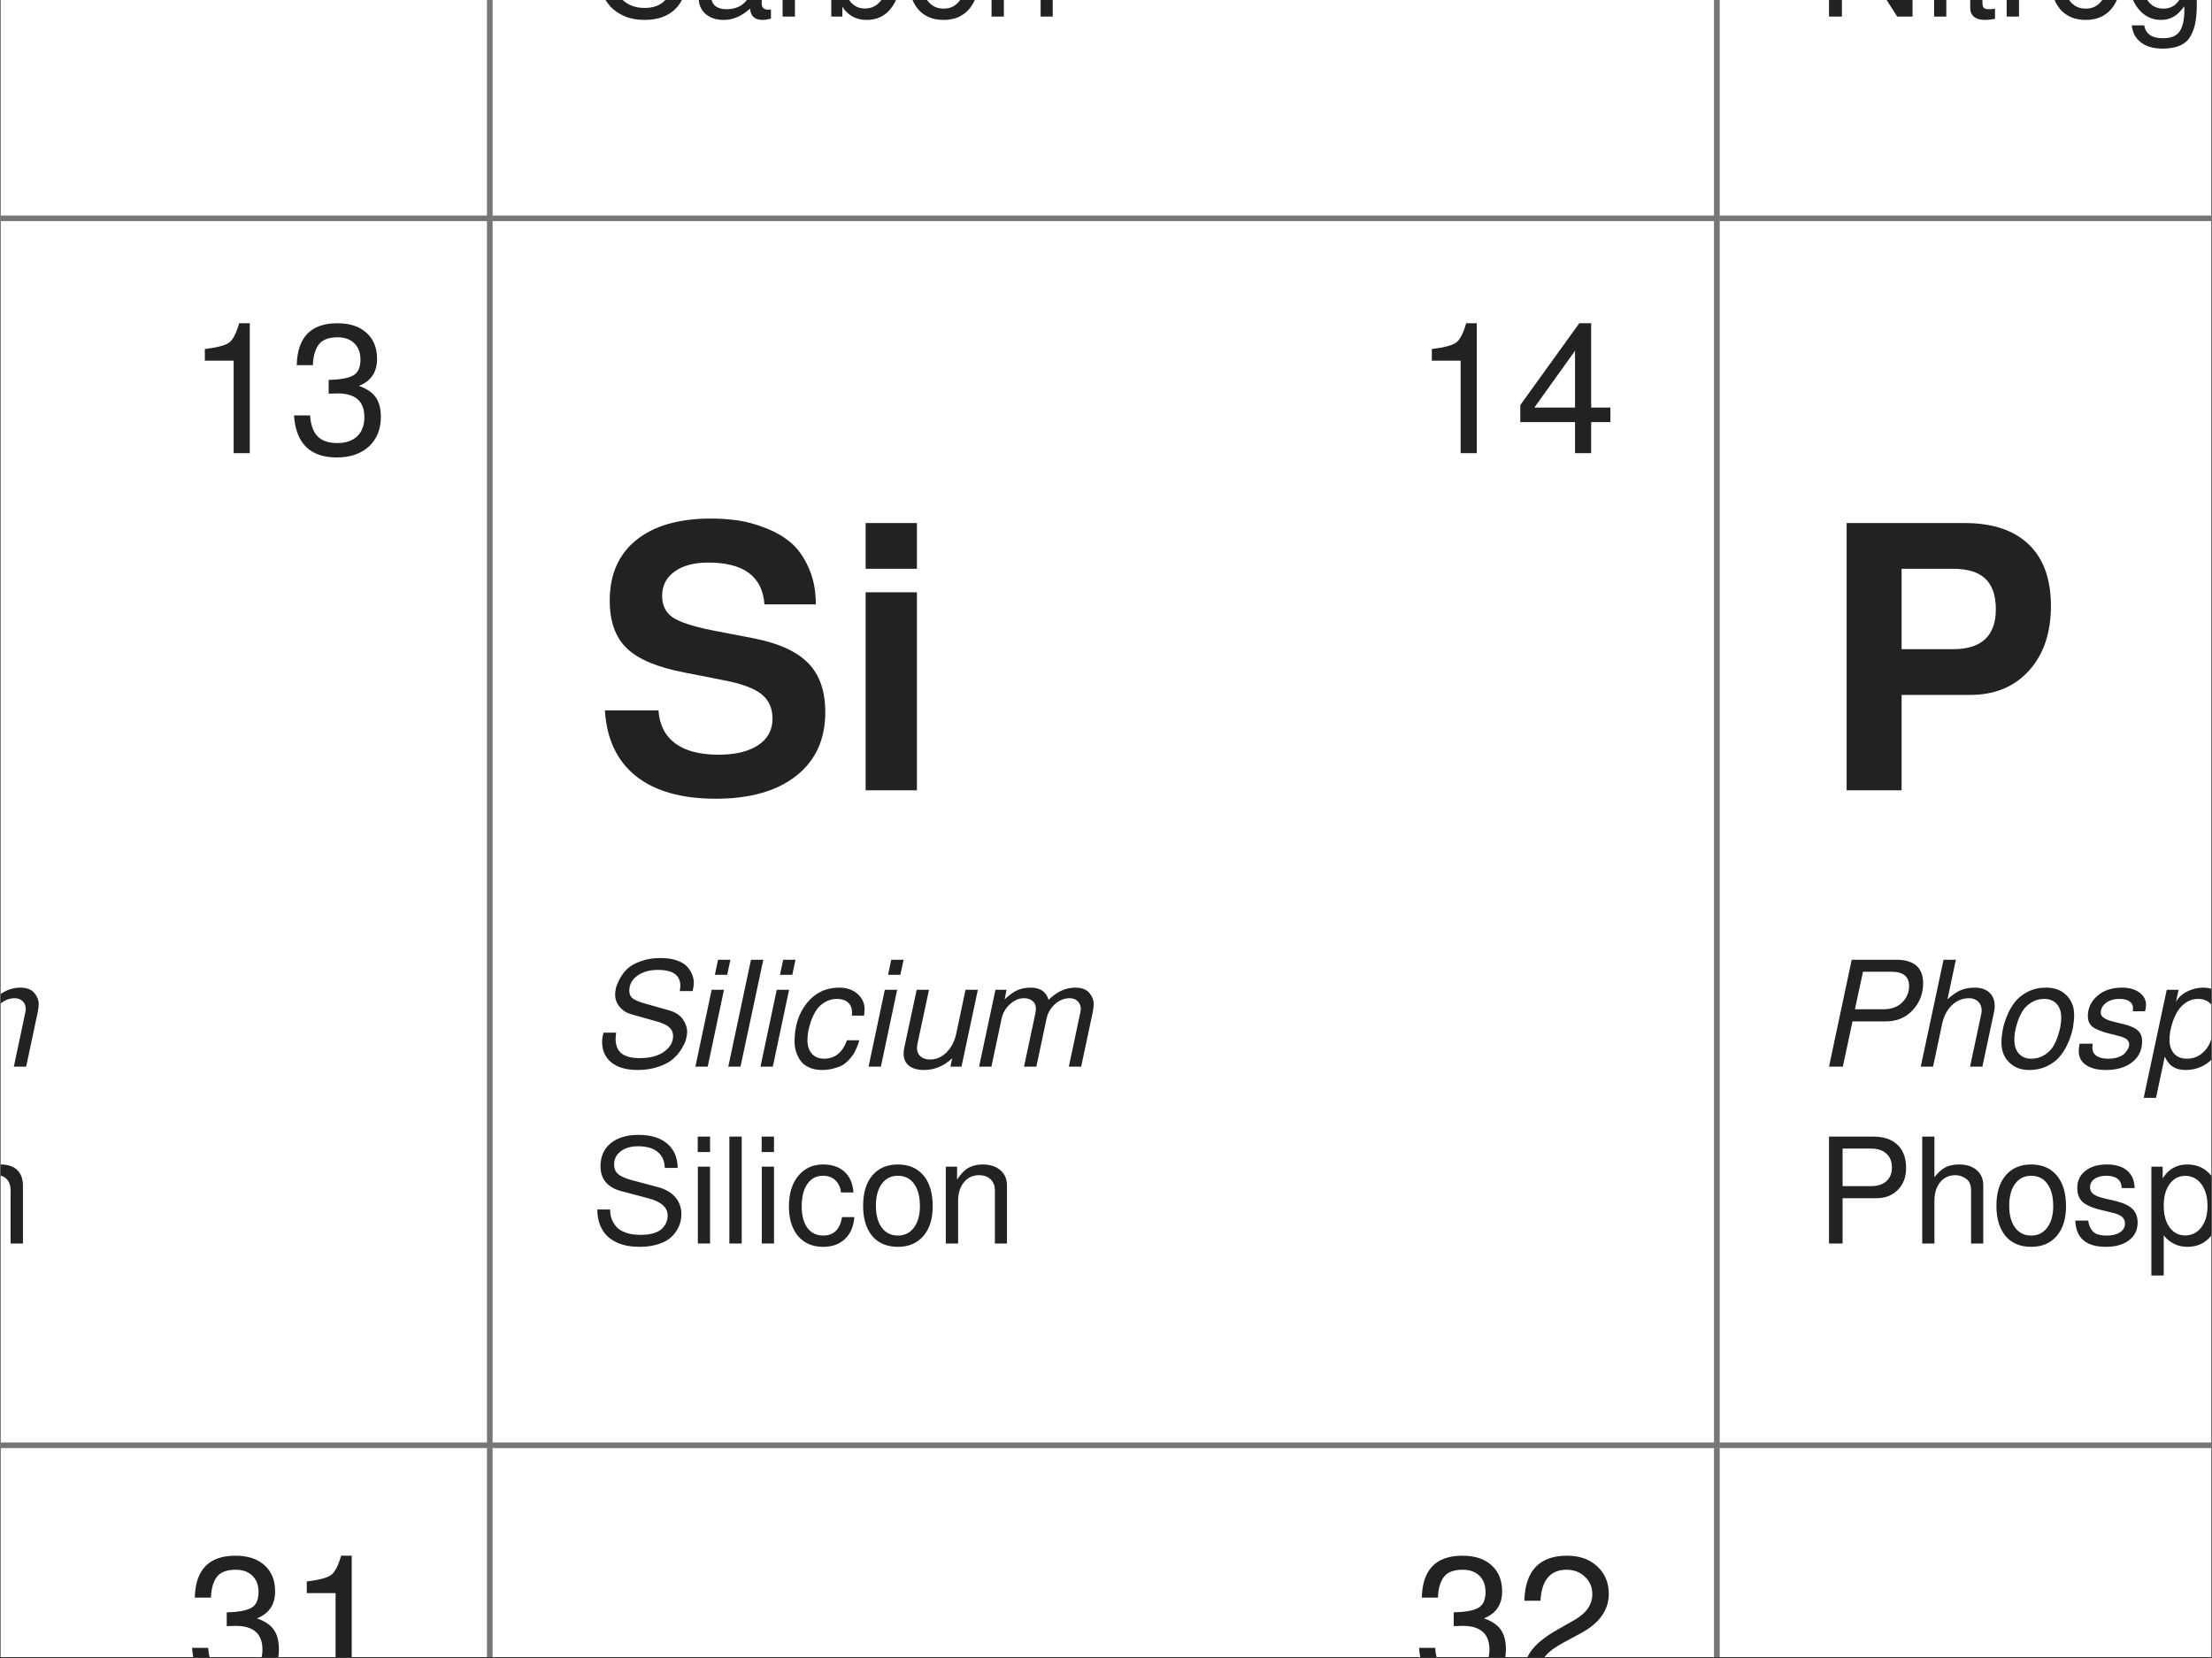 <?xml version="1.0" encoding="UTF-8"?>
<svg xmlns="http://www.w3.org/2000/svg" xmlns:xlink="http://www.w3.org/1999/xlink" width="300" height="224.88" viewBox="0 0 300 224.88">
<rect x="0" y="0" width="300" height="224.88" fill="#333333" stroke="none"/>
<defs>
<g>
<g id="glyph-0-0">
<path d="M 0.797 -7.078 C 0.797 -7.742 0.852 -8.398 0.969 -9.047 C 1.082 -9.703 1.297 -10.379 1.609 -11.078 C 1.93 -11.785 2.328 -12.398 2.797 -12.922 C 3.266 -13.441 3.898 -13.875 4.703 -14.219 C 5.504 -14.562 6.41 -14.734 7.422 -14.734 C 10.578 -14.734 12.441 -13.156 13.016 -10 L 11.125 -10 C 10.906 -11.039 10.484 -11.816 9.859 -12.328 C 9.242 -12.848 8.359 -13.109 7.203 -13.109 C 5.797 -13.109 4.68 -12.57 3.859 -11.5 C 3.047 -10.426 2.641 -8.957 2.641 -7.094 C 2.641 -5.281 3.062 -3.836 3.906 -2.766 C 4.758 -1.703 5.91 -1.172 7.359 -1.172 C 8.555 -1.172 9.473 -1.504 10.109 -2.172 C 10.742 -2.848 11.172 -3.891 11.391 -5.297 L 13.312 -5.297 C 12.875 -1.461 10.883 0.453 7.344 0.453 C 6.344 0.453 5.445 0.285 4.656 -0.047 C 3.875 -0.391 3.242 -0.816 2.766 -1.328 C 2.297 -1.848 1.906 -2.457 1.594 -3.156 C 1.289 -3.852 1.082 -4.52 0.969 -5.156 C 0.852 -5.789 0.797 -6.43 0.797 -7.078 Z M 0.797 -7.078 "/>
</g>
<g id="glyph-0-1">
<path d="M 1.047 -7.344 C 1.129 -9.594 2.523 -10.719 5.234 -10.719 C 6.516 -10.719 7.488 -10.473 8.156 -9.984 C 8.82 -9.504 9.156 -8.801 9.156 -7.875 L 9.156 -1.75 C 9.156 -1.207 9.453 -0.938 10.047 -0.938 C 10.16 -0.938 10.281 -0.945 10.406 -0.969 L 10.406 0.281 C 9.938 0.395 9.555 0.453 9.266 0.453 C 8.734 0.453 8.332 0.328 8.062 0.078 C 7.789 -0.16 7.625 -0.547 7.562 -1.078 C 6.445 -0.055 5.266 0.453 4.016 0.453 C 2.973 0.453 2.141 0.176 1.516 -0.375 C 0.898 -0.938 0.594 -1.688 0.594 -2.625 C 0.594 -2.926 0.625 -3.203 0.688 -3.453 C 0.75 -3.711 0.816 -3.938 0.891 -4.125 C 0.961 -4.32 1.086 -4.5 1.266 -4.656 C 1.453 -4.82 1.609 -4.957 1.734 -5.062 C 1.859 -5.176 2.07 -5.281 2.375 -5.375 C 2.676 -5.477 2.906 -5.551 3.062 -5.594 C 3.219 -5.645 3.492 -5.703 3.891 -5.766 C 4.297 -5.836 4.586 -5.883 4.766 -5.906 C 4.953 -5.938 5.285 -5.984 5.766 -6.047 C 6.422 -6.129 6.875 -6.254 7.125 -6.422 C 7.375 -6.598 7.5 -6.859 7.5 -7.203 L 7.5 -7.641 C 7.5 -8.141 7.297 -8.52 6.891 -8.781 C 6.484 -9.051 5.91 -9.188 5.172 -9.188 C 4.398 -9.188 3.816 -9.035 3.422 -8.734 C 3.023 -8.441 2.789 -7.977 2.719 -7.344 Z M 4.375 -1 C 5.289 -1 6.039 -1.238 6.625 -1.719 C 7.207 -2.207 7.5 -2.727 7.5 -3.281 L 7.5 -5.156 C 7.164 -4.988 6.664 -4.852 6 -4.75 C 5.332 -4.645 4.75 -4.551 4.25 -4.469 C 3.758 -4.395 3.316 -4.207 2.922 -3.906 C 2.523 -3.613 2.328 -3.203 2.328 -2.672 C 2.328 -2.141 2.504 -1.727 2.859 -1.438 C 3.223 -1.145 3.727 -1 4.375 -1 Z M 4.375 -1 "/>
</g>
<g id="glyph-0-2">
<path d="M 6.203 -8.969 C 5.086 -8.945 4.25 -8.688 3.688 -8.188 C 3.133 -7.695 2.859 -6.77 2.859 -5.406 L 2.859 0 L 1.188 0 L 1.188 -10.422 L 2.719 -10.422 L 2.719 -8.531 C 3.195 -9.312 3.66 -9.867 4.109 -10.203 C 4.555 -10.547 5.039 -10.719 5.562 -10.719 C 5.707 -10.719 5.922 -10.695 6.203 -10.656 Z M 6.203 -8.969 "/>
</g>
<g id="glyph-0-3">
<path d="M 1.188 -14.5 L 2.844 -14.5 L 2.844 -9.016 C 3.602 -10.148 4.676 -10.719 6.062 -10.719 C 7.445 -10.719 8.535 -10.227 9.328 -9.25 C 10.117 -8.27 10.516 -6.938 10.516 -5.25 C 10.516 -3.531 10.102 -2.148 9.281 -1.109 C 8.469 -0.066 7.367 0.453 5.984 0.453 C 4.566 0.453 3.469 -0.141 2.688 -1.328 L 2.688 0 L 1.188 0 Z M 5.75 -9.172 C 4.875 -9.172 4.172 -8.801 3.641 -8.062 C 3.109 -7.332 2.844 -6.352 2.844 -5.125 C 2.844 -3.906 3.109 -2.926 3.641 -2.188 C 4.172 -1.457 4.875 -1.094 5.75 -1.094 C 6.645 -1.094 7.375 -1.457 7.938 -2.188 C 8.508 -2.926 8.797 -3.891 8.797 -5.078 C 8.797 -6.316 8.52 -7.305 7.969 -8.047 C 7.414 -8.797 6.676 -9.172 5.75 -9.172 Z M 5.75 -9.172 "/>
</g>
<g id="glyph-0-4">
<path d="M 5.297 -10.719 C 6.785 -10.719 7.945 -10.223 8.781 -9.234 C 9.613 -8.242 10.031 -6.848 10.031 -5.047 C 10.031 -3.336 9.609 -1.992 8.766 -1.016 C 7.922 -0.035 6.77 0.453 5.312 0.453 C 3.82 0.453 2.66 -0.035 1.828 -1.016 C 1.004 -2.004 0.594 -3.375 0.594 -5.125 C 0.594 -6.875 1.008 -8.242 1.844 -9.234 C 2.688 -10.223 3.836 -10.719 5.297 -10.719 Z M 5.312 -9.188 C 4.383 -9.188 3.656 -8.82 3.125 -8.094 C 2.594 -7.375 2.328 -6.383 2.328 -5.125 C 2.328 -3.863 2.594 -2.875 3.125 -2.156 C 3.656 -1.438 4.383 -1.078 5.312 -1.078 C 6.227 -1.078 6.953 -1.438 7.484 -2.156 C 8.023 -2.875 8.297 -3.848 8.297 -5.078 C 8.297 -6.359 8.031 -7.363 7.5 -8.094 C 6.977 -8.82 6.25 -9.188 5.312 -9.188 Z M 5.312 -9.188 "/>
</g>
<g id="glyph-0-5">
<path d="M 1.188 -10.422 L 2.719 -10.422 L 2.719 -8.672 C 3.188 -9.398 3.688 -9.922 4.219 -10.234 C 4.758 -10.555 5.414 -10.719 6.188 -10.719 C 7.195 -10.719 8 -10.457 8.594 -9.938 C 9.188 -9.426 9.484 -8.738 9.484 -7.875 L 9.484 0 L 7.844 0 L 7.844 -7.219 C 7.844 -7.844 7.648 -8.336 7.266 -8.703 C 6.879 -9.078 6.352 -9.266 5.688 -9.266 C 4.844 -9.266 4.16 -8.941 3.641 -8.297 C 3.117 -7.66 2.859 -6.812 2.859 -5.75 L 2.859 0 L 1.188 0 Z M 1.188 -10.422 "/>
</g>
<g id="glyph-0-6">
<path d="M 12.922 -14.5 L 12.922 0 L 10.844 0 L 3.344 -11.75 L 3.344 0 L 1.594 0 L 1.594 -14.5 L 3.594 -14.5 L 11.172 -2.641 L 11.172 -14.5 Z M 12.922 -14.5 "/>
</g>
<g id="glyph-0-7">
<path d="M 2.984 -10.422 L 2.984 0 L 1.328 0 L 1.328 -10.422 Z M 2.984 -14.5 L 2.984 -12.406 L 1.312 -12.406 L 1.312 -14.5 Z M 2.984 -14.5 "/>
</g>
<g id="glyph-0-8">
<path d="M 5.172 -10.422 L 5.172 -9.062 L 3.469 -9.062 L 3.469 -1.922 C 3.469 -1.555 3.531 -1.312 3.656 -1.188 C 3.781 -1.062 4.02 -1 4.375 -1 C 4.707 -1 4.973 -1.023 5.172 -1.078 L 5.172 0.312 C 4.648 0.406 4.195 0.453 3.812 0.453 C 3.164 0.453 2.672 0.312 2.328 0.031 C 1.984 -0.25 1.812 -0.656 1.812 -1.188 L 1.812 -9.062 L 0.391 -9.062 L 0.391 -10.422 L 1.812 -10.422 L 1.812 -13.281 L 3.469 -13.281 L 3.469 -10.422 Z M 5.172 -10.422 "/>
</g>
<g id="glyph-0-9">
<path d="M 4.891 0.453 C 3.672 0.453 2.648 -0.047 1.828 -1.047 C 1.004 -2.047 0.594 -3.375 0.594 -5.031 C 0.594 -6.727 1 -8.098 1.812 -9.141 C 2.633 -10.191 3.707 -10.719 5.031 -10.719 C 6.332 -10.719 7.395 -10.113 8.219 -8.906 L 8.016 -10.422 L 9.75 -10.422 L 9.75 -1.703 C 9.75 -0.711 9.688 0.113 9.562 0.781 C 9.445 1.457 9.227 2.078 8.906 2.641 C 8.594 3.211 8.117 3.641 7.484 3.922 C 6.859 4.203 6.062 4.344 5.094 4.344 C 3.875 4.344 2.898 4.062 2.172 3.5 C 1.441 2.945 1.031 2.176 0.938 1.188 L 2.625 1.188 C 2.812 2.352 3.656 2.938 5.156 2.938 C 6.27 2.938 7.031 2.617 7.438 1.984 C 7.852 1.359 8.062 0.406 8.062 -0.875 L 8.062 -1.406 C 7.594 -0.75 7.109 -0.273 6.609 0.016 C 6.117 0.305 5.547 0.453 4.891 0.453 Z M 5.219 -9.188 C 4.32 -9.188 3.613 -8.82 3.094 -8.094 C 2.582 -7.363 2.328 -6.375 2.328 -5.125 C 2.328 -3.863 2.582 -2.875 3.094 -2.156 C 3.613 -1.438 4.328 -1.078 5.234 -1.078 C 6.109 -1.078 6.797 -1.43 7.297 -2.141 C 7.805 -2.848 8.062 -3.828 8.062 -5.078 C 8.062 -6.367 7.812 -7.375 7.312 -8.094 C 6.812 -8.82 6.113 -9.188 5.219 -9.188 Z M 5.219 -9.188 "/>
</g>
<g id="glyph-0-10">
<path d="M 10 -4.656 L 2.328 -4.656 C 2.348 -3.562 2.629 -2.691 3.172 -2.047 C 3.711 -1.398 4.453 -1.078 5.391 -1.078 C 6.742 -1.078 7.648 -1.77 8.109 -3.156 L 9.781 -3.156 C 9.57 -2.02 9.078 -1.133 8.297 -0.5 C 7.516 0.133 6.523 0.453 5.328 0.453 C 3.867 0.453 2.711 -0.035 1.859 -1.016 C 1.016 -2.004 0.594 -3.352 0.594 -5.062 C 0.594 -6.781 1.023 -8.148 1.891 -9.172 C 2.766 -10.203 3.926 -10.719 5.375 -10.719 C 8.457 -10.719 10 -8.695 10 -4.656 Z M 2.359 -6 L 8.234 -6 C 8.234 -6.906 7.961 -7.66 7.422 -8.266 C 6.879 -8.879 6.188 -9.188 5.344 -9.188 C 4.508 -9.188 3.82 -8.895 3.281 -8.312 C 2.738 -7.738 2.43 -6.969 2.359 -6 Z M 2.359 -6 "/>
</g>
<g id="glyph-0-11">
<path d="M 1.188 -10.422 L 2.719 -10.422 L 2.719 -8.953 C 3.176 -9.578 3.648 -10.023 4.141 -10.297 C 4.641 -10.578 5.234 -10.719 5.922 -10.719 C 7.211 -10.719 8.148 -10.188 8.734 -9.125 C 9.223 -9.707 9.707 -10.117 10.188 -10.359 C 10.664 -10.598 11.25 -10.719 11.938 -10.719 C 12.906 -10.719 13.648 -10.469 14.172 -9.969 C 14.691 -9.477 14.953 -8.758 14.953 -7.812 L 14.953 0 L 13.281 0 L 13.281 -7.188 C 13.281 -7.844 13.109 -8.352 12.766 -8.719 C 12.43 -9.082 11.961 -9.266 11.359 -9.266 C 10.68 -9.266 10.102 -9 9.625 -8.469 C 9.145 -7.938 8.906 -7.297 8.906 -6.547 L 8.906 0 L 7.234 0 L 7.234 -7.188 C 7.234 -7.844 7.062 -8.352 6.719 -8.719 C 6.383 -9.082 5.914 -9.266 5.312 -9.266 C 4.633 -9.266 4.055 -9 3.578 -8.469 C 3.098 -7.938 2.859 -7.297 2.859 -6.547 L 2.859 0 L 1.188 0 Z M 1.188 -10.422 "/>
</g>
<g id="glyph-0-12">
<path d="M 6.797 -1.172 C 7.547 -1.172 8.176 -1.254 8.688 -1.422 C 9.207 -1.598 9.586 -1.828 9.828 -2.109 C 10.078 -2.391 10.25 -2.664 10.344 -2.938 C 10.445 -3.207 10.5 -3.492 10.5 -3.797 C 10.5 -4.898 9.613 -5.68 7.844 -6.141 L 4.234 -7.094 C 2.336 -7.594 1.391 -8.723 1.391 -10.484 C 1.391 -11.797 1.848 -12.832 2.766 -13.594 C 3.691 -14.352 4.953 -14.734 6.547 -14.734 C 8.211 -14.734 9.508 -14.336 10.438 -13.547 C 11.363 -12.766 11.836 -11.664 11.859 -10.25 L 10.109 -10.25 C 10.086 -11.188 9.766 -11.91 9.141 -12.422 C 8.523 -12.93 7.641 -13.188 6.484 -13.188 C 5.504 -13.188 4.719 -12.957 4.125 -12.5 C 3.531 -12.051 3.234 -11.461 3.234 -10.734 C 3.234 -10.18 3.41 -9.742 3.766 -9.422 C 4.129 -9.109 4.75 -8.832 5.625 -8.594 L 9.266 -7.625 C 10.242 -7.352 11.004 -6.898 11.547 -6.266 C 12.086 -5.629 12.359 -4.867 12.359 -3.984 C 12.359 -3.598 12.305 -3.211 12.203 -2.828 C 12.098 -2.453 11.914 -2.062 11.656 -1.656 C 11.395 -1.25 11.055 -0.895 10.641 -0.594 C 10.234 -0.289 9.688 -0.039 9 0.156 C 8.312 0.352 7.539 0.453 6.688 0.453 C 6.145 0.453 5.625 0.41 5.125 0.328 C 4.625 0.242 4.113 0.086 3.594 -0.141 C 3.082 -0.379 2.641 -0.68 2.266 -1.047 C 1.891 -1.41 1.578 -1.895 1.328 -2.5 C 1.086 -3.113 0.961 -3.816 0.953 -4.609 L 2.703 -4.609 L 2.703 -4.516 C 2.703 -4.109 2.766 -3.723 2.891 -3.359 C 3.016 -3.004 3.219 -2.656 3.5 -2.312 C 3.789 -1.969 4.219 -1.691 4.781 -1.484 C 5.344 -1.273 6.016 -1.172 6.797 -1.172 Z M 6.797 -1.172 "/>
</g>
<g id="glyph-0-13">
<path d="M 2.859 -14.5 L 2.859 0 L 1.188 0 L 1.188 -14.5 Z M 2.859 -14.5 "/>
</g>
<g id="glyph-0-14">
<path d="M 9.344 -6.922 L 7.672 -6.922 C 7.566 -7.648 7.301 -8.207 6.875 -8.594 C 6.457 -8.988 5.906 -9.188 5.219 -9.188 C 4.312 -9.188 3.602 -8.816 3.094 -8.078 C 2.582 -7.348 2.328 -6.332 2.328 -5.031 C 2.328 -3.801 2.582 -2.832 3.094 -2.125 C 3.613 -1.426 4.332 -1.078 5.25 -1.078 C 6.664 -1.078 7.516 -1.91 7.797 -3.578 L 9.469 -3.578 C 9.363 -2.305 8.938 -1.316 8.188 -0.609 C 7.445 0.098 6.457 0.453 5.219 0.453 C 3.789 0.453 2.66 -0.035 1.828 -1.016 C 1.004 -2.004 0.594 -3.344 0.594 -5.031 C 0.594 -6.758 1.016 -8.141 1.859 -9.172 C 2.703 -10.203 3.828 -10.719 5.234 -10.719 C 6.441 -10.719 7.406 -10.391 8.125 -9.734 C 8.844 -9.086 9.25 -8.148 9.344 -6.922 Z M 9.344 -6.922 "/>
</g>
<g id="glyph-0-15">
<path d="M 12.047 -10.25 C 12.047 -9.008 11.672 -8.016 10.922 -7.266 C 10.18 -6.516 9.207 -6.141 8 -6.141 L 3.438 -6.141 L 3.438 0 L 1.594 0 L 1.594 -14.5 L 7.578 -14.5 C 9.004 -14.5 10.102 -14.129 10.875 -13.391 C 11.656 -12.66 12.047 -11.613 12.047 -10.25 Z M 3.438 -7.781 L 7.297 -7.781 C 8.18 -7.781 8.875 -8.004 9.375 -8.453 C 9.875 -8.898 10.125 -9.52 10.125 -10.312 C 10.125 -11.113 9.875 -11.738 9.375 -12.188 C 8.875 -12.645 8.18 -12.875 7.297 -12.875 L 3.438 -12.875 Z M 3.438 -7.781 "/>
</g>
<g id="glyph-0-16">
<path d="M 7.812 -7.219 C 7.812 -7.945 7.586 -8.469 7.141 -8.781 C 6.703 -9.102 6.211 -9.266 5.672 -9.266 C 4.816 -9.266 4.129 -8.941 3.609 -8.297 C 3.098 -7.66 2.844 -6.812 2.844 -5.75 L 2.844 0 L 1.188 0 L 1.188 -14.5 L 2.844 -14.5 L 2.844 -8.984 C 3.332 -9.617 3.828 -10.066 4.328 -10.328 C 4.828 -10.586 5.445 -10.719 6.188 -10.719 C 7.195 -10.719 7.992 -10.461 8.578 -9.953 C 9.172 -9.441 9.469 -8.75 9.469 -7.875 L 9.469 0 L 7.812 0 Z M 7.812 -7.219 "/>
</g>
<g id="glyph-0-17">
<path d="M 2.422 -3.109 C 2.504 -2.484 2.719 -1.988 3.062 -1.625 C 3.414 -1.258 4.051 -1.078 4.969 -1.078 C 5.695 -1.078 6.285 -1.223 6.734 -1.516 C 7.18 -1.816 7.406 -2.211 7.406 -2.703 C 7.406 -3.086 7.273 -3.391 7.016 -3.609 C 6.766 -3.836 6.352 -4.02 5.781 -4.156 L 4.234 -4.531 C 3.004 -4.82 2.145 -5.191 1.656 -5.641 C 1.176 -6.086 0.938 -6.719 0.938 -7.531 C 0.938 -8.5 1.301 -9.27 2.031 -9.844 C 2.758 -10.426 3.727 -10.719 4.938 -10.719 C 6.145 -10.719 7.07 -10.438 7.719 -9.875 C 8.363 -9.32 8.695 -8.535 8.719 -7.516 L 6.969 -7.516 C 6.926 -8.629 6.227 -9.188 4.875 -9.188 C 4.195 -9.188 3.66 -9.039 3.266 -8.75 C 2.867 -8.469 2.672 -8.094 2.672 -7.625 C 2.672 -7.25 2.82 -6.941 3.125 -6.703 C 3.426 -6.473 3.914 -6.281 4.594 -6.125 L 6.188 -5.75 C 7.219 -5.5 7.961 -5.145 8.422 -4.688 C 8.891 -4.227 9.125 -3.613 9.125 -2.844 C 9.125 -1.832 8.734 -1.031 7.953 -0.438 C 7.18 0.156 6.141 0.453 4.828 0.453 C 2.141 0.453 0.754 -0.734 0.672 -3.109 Z M 2.422 -3.109 "/>
</g>
<g id="glyph-0-18">
<path d="M 1.188 4.344 L 1.188 -10.422 L 2.719 -10.422 L 2.719 -8.844 C 3.508 -10.094 4.617 -10.719 6.047 -10.719 C 7.422 -10.719 8.508 -10.207 9.312 -9.188 C 10.113 -8.164 10.516 -6.781 10.516 -5.031 C 10.516 -3.375 10.109 -2.047 9.297 -1.047 C 8.484 -0.047 7.406 0.453 6.062 0.453 C 4.781 0.453 3.711 -0.062 2.859 -1.094 L 2.859 4.344 Z M 5.766 -9.172 C 4.891 -9.172 4.188 -8.801 3.656 -8.062 C 3.125 -7.332 2.859 -6.352 2.859 -5.125 C 2.859 -3.906 3.125 -2.926 3.656 -2.188 C 4.188 -1.457 4.891 -1.094 5.766 -1.094 C 6.672 -1.094 7.398 -1.457 7.953 -2.188 C 8.516 -2.926 8.797 -3.891 8.797 -5.078 C 8.797 -6.316 8.52 -7.305 7.969 -8.047 C 7.414 -8.797 6.68 -9.172 5.766 -9.172 Z M 5.766 -9.172 "/>
</g>
<g id="glyph-1-0">
<path d="M 6.438 -12.547 L 2.531 -12.547 L 2.531 -14.125 C 4.227 -14.332 5.332 -14.629 5.844 -15.016 C 6.352 -15.398 6.801 -16.27 7.188 -17.625 L 8.625 -17.625 L 8.625 0 L 6.438 0 Z M 6.438 -12.547 "/>
</g>
<g id="glyph-1-1">
<path d="M 6.719 -15.719 C 5.457 -15.719 4.586 -15.367 4.109 -14.672 C 3.641 -13.984 3.391 -13.07 3.359 -11.938 L 1.172 -11.938 C 1.254 -15.727 3.094 -17.625 6.688 -17.625 C 8.363 -17.625 9.676 -17.191 10.625 -16.328 C 11.582 -15.473 12.062 -14.289 12.062 -12.781 C 12.062 -10.988 11.238 -9.77 9.594 -9.125 C 10.656 -8.758 11.414 -8.25 11.875 -7.594 C 12.344 -6.938 12.578 -6.047 12.578 -4.922 C 12.578 -3.242 12.035 -1.906 10.953 -0.906 C 9.867 0.082 8.422 0.578 6.609 0.578 C 2.992 0.578 1.055 -1.32 0.797 -5.125 L 2.984 -5.125 C 3.066 -3.844 3.406 -2.895 4 -2.281 C 4.594 -1.676 5.488 -1.375 6.688 -1.375 C 7.832 -1.375 8.727 -1.68 9.375 -2.297 C 10.02 -2.922 10.344 -3.785 10.344 -4.891 C 10.344 -7.035 9.125 -8.109 6.688 -8.109 L 5.766 -8.078 L 5.5 -8.078 L 5.5 -9.938 C 7.07 -9.977 8.18 -10.18 8.828 -10.547 C 9.484 -10.91 9.812 -11.629 9.812 -12.703 C 9.812 -13.629 9.535 -14.363 8.984 -14.906 C 8.43 -15.445 7.676 -15.719 6.719 -15.719 Z M 6.719 -15.719 "/>
</g>
<g id="glyph-1-2">
<path d="M 8.125 -4.219 L 0.703 -4.219 L 0.703 -6.531 L 8.703 -17.625 L 10.312 -17.625 L 10.312 -6.188 L 12.922 -6.188 L 12.922 -4.219 L 10.312 -4.219 L 10.312 0 L 8.125 0 Z M 8.125 -6.188 L 8.125 -13.891 L 2.609 -6.188 Z M 8.125 -6.188 "/>
</g>
<g id="glyph-1-3">
<path d="M 1.25 -11.516 C 1.363 -15.586 3.301 -17.625 7.062 -17.625 C 8.738 -17.625 10.098 -17.141 11.141 -16.172 C 12.18 -15.211 12.703 -13.973 12.703 -12.453 C 12.703 -10.266 11.457 -8.492 8.969 -7.141 L 6.484 -5.797 C 5.41 -5.211 4.641 -4.645 4.172 -4.094 C 3.711 -3.551 3.426 -2.906 3.312 -2.156 L 12.578 -2.156 L 12.578 0 L 0.844 0 C 0.945 -1.938 1.336 -3.43 2.016 -4.484 C 2.691 -5.535 3.953 -6.582 5.797 -7.625 L 8.078 -8.922 C 9.672 -9.836 10.469 -11 10.469 -12.406 C 10.469 -13.352 10.133 -14.141 9.469 -14.766 C 8.812 -15.398 7.984 -15.719 6.984 -15.719 C 4.773 -15.719 3.594 -14.316 3.438 -11.516 Z M 1.25 -11.516 "/>
</g>
<g id="glyph-2-0">
<path d="M 14.203 -10.719 C 15.098 -10.719 15.742 -10.477 16.141 -10 C 16.535 -9.52 16.734 -9.023 16.734 -8.516 C 16.734 -8.223 16.691 -7.859 16.609 -7.422 L 15.031 0 L 13.359 0 L 14.797 -6.781 C 14.922 -7.352 14.984 -7.676 14.984 -7.75 C 14.984 -8.227 14.844 -8.602 14.562 -8.875 C 14.289 -9.145 13.926 -9.281 13.469 -9.281 C 12.75 -9.281 12.094 -9.02 11.5 -8.5 C 10.906 -7.977 10.52 -7.328 10.344 -6.547 L 8.953 0 L 7.281 0 L 8.812 -7.188 C 8.863 -7.406 8.891 -7.648 8.891 -7.922 C 8.891 -8.328 8.738 -8.656 8.438 -8.906 C 8.145 -9.156 7.754 -9.281 7.266 -9.281 C 6.598 -9.281 5.969 -9.008 5.375 -8.469 C 4.789 -7.938 4.414 -7.297 4.25 -6.547 L 2.859 0 L 1.188 0 L 3.406 -10.422 L 4.906 -10.422 L 4.656 -9.125 C 5.289 -9.727 5.867 -10.145 6.391 -10.375 C 6.922 -10.602 7.52 -10.719 8.188 -10.719 C 9.477 -10.719 10.285 -10.164 10.609 -9.062 C 11.742 -10.164 12.941 -10.719 14.203 -10.719 Z M 14.203 -10.719 "/>
</g>
<g id="glyph-2-1">
<path d="M 9.547 -14.734 C 10.398 -14.734 11.133 -14.625 11.75 -14.406 C 12.375 -14.188 12.844 -13.898 13.156 -13.547 C 13.469 -13.191 13.691 -12.832 13.828 -12.469 C 13.973 -12.102 14.047 -11.734 14.047 -11.359 C 14.047 -11.109 13.992 -10.738 13.891 -10.25 L 12.141 -10.25 C 12.191 -10.602 12.219 -10.836 12.219 -10.953 C 12.219 -12.398 11.207 -13.125 9.188 -13.125 C 8.07 -13.125 7.145 -12.863 6.406 -12.344 C 5.664 -11.832 5.297 -11.148 5.297 -10.297 C 5.297 -9.859 5.438 -9.52 5.719 -9.281 C 6 -9.051 6.523 -8.82 7.297 -8.594 L 10.719 -7.625 C 11.539 -7.395 12.148 -7 12.547 -6.438 C 12.941 -5.875 13.141 -5.301 13.141 -4.719 C 13.141 -4.445 13.094 -4.129 13 -3.766 C 12.914 -3.398 12.719 -2.961 12.406 -2.453 C 12.102 -1.941 11.719 -1.477 11.25 -1.062 C 10.789 -0.645 10.133 -0.289 9.281 0 C 8.438 0.301 7.477 0.453 6.406 0.453 C 4.906 0.453 3.727 0.113 2.875 -0.562 C 2.031 -1.238 1.609 -2.172 1.609 -3.359 C 1.609 -3.754 1.672 -4.172 1.797 -4.609 L 3.516 -4.609 C 3.461 -4.285 3.438 -4.016 3.438 -3.797 C 3.438 -2.898 3.703 -2.234 4.234 -1.797 C 4.766 -1.367 5.594 -1.156 6.719 -1.156 C 8.102 -1.156 9.203 -1.445 10.016 -2.031 C 10.828 -2.613 11.234 -3.32 11.234 -4.156 C 11.234 -4.633 11.055 -5.031 10.703 -5.344 C 10.359 -5.656 9.785 -5.922 8.984 -6.141 L 5.594 -7.094 C 4.926 -7.281 4.391 -7.617 3.984 -8.109 C 3.578 -8.598 3.375 -9.156 3.375 -9.781 C 3.375 -10.008 3.406 -10.285 3.469 -10.609 C 3.539 -10.93 3.707 -11.348 3.969 -11.859 C 4.238 -12.367 4.578 -12.828 4.984 -13.234 C 5.398 -13.641 6.004 -13.988 6.797 -14.281 C 7.598 -14.582 8.516 -14.734 9.547 -14.734 Z M 9.547 -14.734 "/>
</g>
<g id="glyph-2-2">
<path d="M 5.188 -10.422 L 2.984 0 L 1.312 0 L 3.516 -10.422 Z M 6.062 -14.5 L 5.625 -12.453 L 3.953 -12.453 L 4.391 -14.5 Z M 6.062 -14.5 "/>
</g>
<g id="glyph-2-3">
<path d="M 6.109 -14.5 L 3.016 0 L 1.359 0 L 4.438 -14.5 Z M 6.109 -14.5 "/>
</g>
<g id="glyph-2-4">
<path d="M 7.578 -10.719 C 8.598 -10.719 9.426 -10.43 10.062 -9.859 C 10.695 -9.297 11.016 -8.609 11.016 -7.797 C 11.016 -7.703 10.992 -7.41 10.953 -6.922 L 9.281 -6.922 C 9.301 -7.035 9.312 -7.18 9.312 -7.359 C 9.312 -7.93 9.129 -8.379 8.766 -8.703 C 8.398 -9.023 7.906 -9.188 7.281 -9.188 C 6.645 -9.188 6.07 -9.023 5.562 -8.703 C 5.062 -8.391 4.672 -8.004 4.391 -7.547 C 4.117 -7.098 3.891 -6.598 3.703 -6.047 C 3.523 -5.504 3.406 -5.031 3.344 -4.625 C 3.289 -4.219 3.266 -3.875 3.266 -3.594 C 3.266 -2.832 3.461 -2.223 3.859 -1.766 C 4.266 -1.305 4.816 -1.078 5.516 -1.078 C 6.984 -1.078 8.02 -1.91 8.625 -3.578 L 10.297 -3.578 C 10.234 -3.336 10.176 -3.148 10.125 -3.016 C 10.082 -2.891 9.988 -2.664 9.844 -2.344 C 9.707 -2.031 9.562 -1.766 9.406 -1.547 C 9.258 -1.336 9.051 -1.094 8.781 -0.812 C 8.508 -0.531 8.219 -0.305 7.906 -0.141 C 7.594 0.016 7.203 0.148 6.734 0.266 C 6.273 0.391 5.773 0.453 5.234 0.453 C 4.523 0.453 3.91 0.32 3.391 0.062 C 2.879 -0.188 2.492 -0.52 2.234 -0.938 C 1.973 -1.363 1.785 -1.773 1.672 -2.172 C 1.566 -2.578 1.516 -2.977 1.516 -3.375 C 1.516 -5.488 2.07 -7.238 3.188 -8.625 C 4.312 -10.02 5.773 -10.719 7.578 -10.719 Z M 7.578 -10.719 "/>
</g>
<g id="glyph-2-5">
<path d="M 9.5 0 L 8 0 L 8.234 -1.141 C 7.129 -0.078 5.848 0.453 4.391 0.453 C 3.535 0.453 2.863 0.258 2.375 -0.125 C 1.895 -0.508 1.656 -1.035 1.656 -1.703 C 1.656 -1.961 1.672 -2.191 1.703 -2.391 L 3.422 -10.422 L 5.094 -10.422 L 3.516 -3.047 C 3.484 -2.848 3.469 -2.664 3.469 -2.5 C 3.469 -2.039 3.625 -1.672 3.938 -1.391 C 4.258 -1.109 4.691 -0.969 5.234 -0.969 C 6.078 -0.969 6.82 -1.289 7.469 -1.938 C 8.125 -2.582 8.566 -3.441 8.797 -4.516 L 10.047 -10.422 L 11.719 -10.422 Z M 9.5 0 "/>
</g>
<g id="glyph-2-6">
<path d="M 14.359 -11.297 C 14.359 -9.891 13.883 -8.676 12.938 -7.656 C 12 -6.645 10.789 -6.141 9.312 -6.141 L 4.781 -6.141 L 3.469 0 L 1.594 0 L 4.672 -14.5 L 10.688 -14.5 C 13.133 -14.5 14.359 -13.43 14.359 -11.297 Z M 8.969 -7.781 C 10.031 -7.781 10.875 -8.082 11.5 -8.688 C 12.133 -9.301 12.453 -10.051 12.453 -10.938 C 12.453 -12.227 11.656 -12.875 10.062 -12.875 L 6.203 -12.875 L 5.109 -7.781 Z M 8.969 -7.781 "/>
</g>
<g id="glyph-2-7">
<path d="M 4.281 -14.5 L 5.953 -14.5 L 4.812 -9.125 C 5.438 -9.707 6.023 -10.117 6.578 -10.359 C 7.141 -10.598 7.789 -10.719 8.531 -10.719 C 9.363 -10.719 10.02 -10.492 10.5 -10.047 C 10.977 -9.609 11.219 -9 11.219 -8.219 C 11.219 -7.945 11.191 -7.703 11.141 -7.484 L 9.547 0 L 7.875 0 L 9.328 -6.828 C 9.41 -7.18 9.453 -7.438 9.453 -7.594 C 9.453 -8.102 9.297 -8.508 8.984 -8.812 C 8.672 -9.125 8.258 -9.281 7.75 -9.281 C 6.852 -9.281 6.07 -8.961 5.406 -8.328 C 4.75 -7.691 4.305 -6.832 4.078 -5.75 L 2.859 0 L 1.188 0 Z M 4.281 -14.5 "/>
</g>
<g id="glyph-2-8">
<path d="M 7.641 -10.719 C 8.797 -10.719 9.719 -10.375 10.406 -9.688 C 11.102 -9 11.453 -8.102 11.453 -7 C 11.453 -6.477 11.398 -5.922 11.297 -5.328 C 11.191 -4.742 10.992 -4.098 10.703 -3.391 C 10.41 -2.68 10.047 -2.051 9.609 -1.5 C 9.18 -0.945 8.598 -0.484 7.859 -0.109 C 7.117 0.266 6.281 0.453 5.344 0.453 C 4.238 0.453 3.336 0.109 2.641 -0.578 C 1.941 -1.266 1.594 -2.16 1.594 -3.266 C 1.594 -3.766 1.645 -4.305 1.75 -4.891 C 1.852 -5.484 2.047 -6.133 2.328 -6.844 C 2.617 -7.562 2.977 -8.195 3.406 -8.75 C 3.844 -9.312 4.426 -9.781 5.156 -10.156 C 5.895 -10.531 6.723 -10.719 7.641 -10.719 Z M 5.625 -1.078 C 6.281 -1.078 6.863 -1.234 7.375 -1.547 C 7.883 -1.859 8.281 -2.234 8.562 -2.672 C 8.844 -3.117 9.07 -3.617 9.25 -4.172 C 9.438 -4.723 9.555 -5.195 9.609 -5.594 C 9.672 -5.988 9.703 -6.332 9.703 -6.625 C 9.703 -7.438 9.492 -8.066 9.078 -8.516 C 8.672 -8.961 8.102 -9.188 7.375 -9.188 C 6.738 -9.188 6.164 -9.023 5.656 -8.703 C 5.145 -8.391 4.75 -8.008 4.469 -7.562 C 4.195 -7.125 3.969 -6.629 3.781 -6.078 C 3.602 -5.523 3.484 -5.051 3.422 -4.656 C 3.367 -4.27 3.344 -3.938 3.344 -3.656 C 3.344 -2.863 3.547 -2.234 3.953 -1.766 C 4.367 -1.305 4.926 -1.078 5.625 -1.078 Z M 5.625 -1.078 "/>
</g>
<g id="glyph-2-9">
<path d="M 2.453 -6.859 C 2.453 -7.93 2.879 -8.844 3.734 -9.594 C 4.586 -10.344 5.703 -10.719 7.078 -10.719 C 8.047 -10.719 8.832 -10.5 9.438 -10.062 C 10.039 -9.625 10.344 -9.062 10.344 -8.375 C 10.344 -8.133 10.301 -7.848 10.219 -7.516 L 8.547 -7.516 C 8.566 -7.617 8.578 -7.766 8.578 -7.953 C 8.578 -8.336 8.414 -8.641 8.094 -8.859 C 7.781 -9.078 7.332 -9.188 6.75 -9.188 C 5.988 -9.188 5.375 -9.004 4.906 -8.641 C 4.438 -8.273 4.203 -7.828 4.203 -7.297 C 4.203 -6.785 4.766 -6.391 5.891 -6.109 L 7.406 -5.734 C 8.281 -5.516 8.898 -5.227 9.266 -4.875 C 9.629 -4.531 9.812 -4.051 9.812 -3.438 C 9.812 -2.258 9.363 -1.316 8.469 -0.609 C 7.582 0.098 6.395 0.453 4.906 0.453 C 3.758 0.453 2.859 0.227 2.203 -0.219 C 1.547 -0.664 1.219 -1.289 1.219 -2.094 C 1.219 -2.395 1.254 -2.734 1.328 -3.109 L 3.109 -3.109 C 3.078 -2.836 3.062 -2.672 3.062 -2.609 C 3.062 -2.117 3.242 -1.738 3.609 -1.469 C 3.984 -1.207 4.52 -1.078 5.219 -1.078 C 5.77 -1.078 6.25 -1.156 6.656 -1.312 C 7.062 -1.469 7.352 -1.66 7.531 -1.891 C 7.719 -2.117 7.852 -2.32 7.938 -2.5 C 8.02 -2.688 8.062 -2.848 8.062 -2.984 C 8.062 -3.078 8.051 -3.164 8.031 -3.25 C 8.008 -3.332 7.973 -3.406 7.922 -3.469 C 7.867 -3.539 7.82 -3.602 7.781 -3.656 C 7.738 -3.707 7.676 -3.754 7.594 -3.797 C 7.52 -3.848 7.453 -3.883 7.391 -3.906 C 7.336 -3.938 7.266 -3.969 7.172 -4 C 7.086 -4.039 7.023 -4.062 6.984 -4.062 C 6.953 -4.07 6.891 -4.094 6.797 -4.125 L 6.656 -4.156 L 5.188 -4.531 C 4.164 -4.801 3.453 -5.102 3.047 -5.438 C 2.648 -5.781 2.453 -6.254 2.453 -6.859 Z M 2.453 -6.859 "/>
</g>
<g id="glyph-2-10">
<path d="M 11.797 -6.844 C 11.797 -4.789 11.238 -3.062 10.125 -1.656 C 9.02 -0.25 7.641 0.453 5.984 0.453 C 5.285 0.453 4.711 0.312 4.266 0.031 C 3.816 -0.238 3.441 -0.703 3.141 -1.359 L 1.953 4.234 L 0.281 4.234 L 3.406 -10.422 L 5.016 -10.422 L 4.656 -8.75 C 4.938 -9.332 5.43 -9.805 6.141 -10.172 C 6.859 -10.535 7.586 -10.719 8.328 -10.719 C 9.391 -10.719 10.234 -10.367 10.859 -9.672 C 11.484 -8.973 11.797 -8.031 11.797 -6.844 Z M 6.141 -1.078 C 6.898 -1.078 7.555 -1.297 8.109 -1.734 C 8.672 -2.18 9.078 -2.727 9.328 -3.375 C 9.578 -4.031 9.758 -4.613 9.875 -5.125 C 9.988 -5.645 10.047 -6.082 10.047 -6.438 C 10.047 -7.301 9.836 -7.973 9.422 -8.453 C 9.004 -8.941 8.422 -9.188 7.672 -9.188 C 7.086 -9.188 6.555 -9.035 6.078 -8.734 C 5.609 -8.43 5.234 -8.062 4.953 -7.625 C 4.672 -7.188 4.438 -6.703 4.25 -6.172 C 4.07 -5.641 3.945 -5.164 3.875 -4.75 C 3.812 -4.332 3.781 -3.969 3.781 -3.656 C 3.781 -2.863 3.988 -2.234 4.406 -1.766 C 4.832 -1.305 5.41 -1.078 6.141 -1.078 Z M 6.141 -1.078 "/>
</g>
<g id="glyph-3-0">
<path d="M 30.594 -25.219 L 23.625 -25.219 C 23.352 -29 20.816 -30.891 16.016 -30.891 C 14.086 -30.891 12.562 -30.484 11.438 -29.672 C 10.312 -28.859 9.75 -27.77 9.75 -26.406 C 9.75 -25.082 10.227 -24.098 11.188 -23.453 C 12.145 -22.805 13.953 -22.219 16.609 -21.688 L 22.281 -20.594 C 25.625 -19.926 28.055 -18.805 29.578 -17.234 C 31.109 -15.66 31.875 -13.445 31.875 -10.594 C 31.875 -6.914 30.562 -4.039 27.938 -1.969 C 25.32 0.102 21.68 1.141 17.016 1.141 C 12.367 1.141 8.758 0.113 6.188 -1.938 C 3.625 -3.988 2.223 -6.957 1.984 -10.844 L 9.25 -10.844 C 9.383 -8.883 10.145 -7.391 11.531 -6.359 C 12.926 -5.336 14.883 -4.828 17.406 -4.828 C 19.656 -4.828 21.438 -5.254 22.75 -6.109 C 24.062 -6.973 24.719 -8.172 24.719 -9.703 C 24.719 -11.16 24.203 -12.285 23.172 -13.078 C 22.148 -13.879 20.395 -14.508 17.906 -14.969 L 12.828 -15.969 C 9.148 -16.664 6.531 -17.758 4.969 -19.25 C 3.414 -20.738 2.641 -22.895 2.641 -25.719 C 2.641 -29.258 3.836 -32 6.234 -33.938 C 8.641 -35.883 12.016 -36.859 16.359 -36.859 C 17.617 -36.859 18.836 -36.773 20.016 -36.609 C 21.191 -36.441 22.441 -36.098 23.766 -35.578 C 25.098 -35.066 26.242 -34.406 27.203 -33.594 C 28.16 -32.781 28.961 -31.648 29.609 -30.203 C 30.266 -28.766 30.594 -27.102 30.594 -25.219 Z M 30.594 -25.219 "/>
</g>
<g id="glyph-3-1">
<path d="M 10.438 -26.859 L 10.438 0 L 3.484 0 L 3.484 -26.859 Z M 10.438 -36.25 L 10.438 -30.047 L 3.484 -30.047 L 3.484 -36.25 Z M 10.438 -36.25 "/>
</g>
<g id="glyph-3-2">
<path d="M 11.438 -12.938 L 11.438 0 L 3.984 0 L 3.984 -36.25 L 20 -36.25 C 23.77 -36.25 26.66 -35.285 28.672 -33.359 C 30.68 -31.441 31.688 -28.66 31.688 -25.016 C 31.688 -21.336 30.691 -18.406 28.703 -16.219 C 26.711 -14.031 24.055 -12.938 20.734 -12.938 Z M 11.438 -19.141 L 18.406 -19.141 C 22.281 -19.141 24.219 -20.945 24.219 -24.562 C 24.219 -26.426 23.742 -27.805 22.797 -28.703 C 21.859 -29.598 20.395 -30.047 18.406 -30.047 L 11.438 -30.047 Z M 11.438 -19.141 "/>
</g>
</g>
<clipPath id="clip-0">
<path clip-rule="nonzero" d="M 0.078 0 L 67 0 L 67 30 L 0.078 30 Z M 0.078 0 "/>
</clipPath>
<clipPath id="clip-1">
<path clip-rule="nonzero" d="M 233 0 L 299.918 0 L 299.918 30 L 233 30 Z M 233 0 "/>
</clipPath>
<clipPath id="clip-2">
<path clip-rule="nonzero" d="M 0.078 29 L 67 29 L 67 197 L 0.078 197 Z M 0.078 29 "/>
</clipPath>
<clipPath id="clip-3">
<path clip-rule="nonzero" d="M 233 29 L 299.918 29 L 299.918 197 L 233 197 Z M 233 29 "/>
</clipPath>
<clipPath id="clip-4">
<path clip-rule="nonzero" d="M 0.078 196 L 67 196 L 67 224.762 L 0.078 224.762 Z M 0.078 196 "/>
</clipPath>
<clipPath id="clip-5">
<path clip-rule="nonzero" d="M 66 196 L 234 196 L 234 224.762 L 66 224.762 Z M 66 196 "/>
</clipPath>
<clipPath id="clip-6">
<path clip-rule="nonzero" d="M 233 196 L 299.918 196 L 299.918 224.762 L 233 224.762 Z M 233 196 "/>
</clipPath>
<clipPath id="clip-7">
<path clip-rule="nonzero" d="M 0.078 29 L 67 29 L 67 30 L 0.078 30 Z M 0.078 29 "/>
</clipPath>
<clipPath id="clip-8">
<path clip-rule="nonzero" d="M 233 29 L 299.918 29 L 299.918 30 L 233 30 Z M 233 29 "/>
</clipPath>
<clipPath id="clip-9">
<path clip-rule="nonzero" d="M 0.078 195 L 67 195 L 67 197 L 0.078 197 Z M 0.078 195 "/>
</clipPath>
<clipPath id="clip-10">
<path clip-rule="nonzero" d="M 66 196 L 67 196 L 67 224.762 L 66 224.762 Z M 66 196 "/>
</clipPath>
<clipPath id="clip-11">
<path clip-rule="nonzero" d="M 232 196 L 234 196 L 234 224.762 L 232 224.762 Z M 232 196 "/>
</clipPath>
<clipPath id="clip-12">
<path clip-rule="nonzero" d="M 233 195 L 299.918 195 L 299.918 197 L 233 197 Z M 233 195 "/>
</clipPath>
<clipPath id="clip-13">
<path clip-rule="nonzero" d="M 299 0 L 299.918 0 L 299.918 3 L 299 3 Z M 299 0 "/>
</clipPath>
<clipPath id="clip-14">
<path clip-rule="nonzero" d="M 0.078 133 L 6 133 L 6 145 L 0.078 145 Z M 0.078 133 "/>
</clipPath>
<clipPath id="clip-15">
<path clip-rule="nonzero" d="M 0.078 157 L 4 157 L 4 169 L 0.078 169 Z M 0.078 157 "/>
</clipPath>
<clipPath id="clip-16">
<path clip-rule="nonzero" d="M 290 133 L 299.918 133 L 299.918 149 L 290 149 Z M 290 133 "/>
</clipPath>
<clipPath id="clip-17">
<path clip-rule="nonzero" d="M 291 157 L 299.918 157 L 299.918 173 L 291 173 Z M 291 157 "/>
</clipPath>
<clipPath id="clip-18">
<path clip-rule="nonzero" d="M 26 211 L 38 211 L 38 224.762 L 26 224.762 Z M 26 211 "/>
</clipPath>
<clipPath id="clip-19">
<path clip-rule="nonzero" d="M 41 211 L 48 211 L 48 224.762 L 41 224.762 Z M 41 211 "/>
</clipPath>
<clipPath id="clip-20">
<path clip-rule="nonzero" d="M 192 211 L 205 211 L 205 224.762 L 192 224.762 Z M 192 211 "/>
</clipPath>
<clipPath id="clip-21">
<path clip-rule="nonzero" d="M 206 211 L 219 211 L 219 224.762 L 206 224.762 Z M 206 211 "/>
</clipPath>
</defs>
<g clip-path="url(#clip-0)">
<path fill-rule="nonzero" fill="rgb(100%, 100%, 100%)" fill-opacity="1" d="M -100.367 -137.176 L 66.793 -137.176 L 66.793 29.984 L -100.367 29.984 Z M -100.367 -137.176 "/>
</g>
<path fill-rule="nonzero" fill="rgb(100%, 100%, 100%)" fill-opacity="1" d="M 66.793 -137.176 L 233.207 -137.176 L 233.207 29.984 L 66.793 29.984 Z M 66.793 -137.176 "/>
<g clip-path="url(#clip-1)">
<path fill-rule="nonzero" fill="rgb(100%, 100%, 100%)" fill-opacity="1" d="M 233.207 -137.176 L 399.617 -137.176 L 399.617 29.984 L 233.207 29.984 Z M 233.207 -137.176 "/>
</g>
<g clip-path="url(#clip-2)">
<path fill-rule="nonzero" fill="rgb(100%, 100%, 100%)" fill-opacity="1" d="M -100.367 29.984 L 66.793 29.984 L 66.793 196.395 L -100.367 196.395 Z M -100.367 29.984 "/>
</g>
<path fill-rule="nonzero" fill="rgb(100%, 100%, 100%)" fill-opacity="1" d="M 66.793 29.984 L 233.207 29.984 L 233.207 196.395 L 66.793 196.395 Z M 66.793 29.984 "/>
<g clip-path="url(#clip-3)">
<path fill-rule="nonzero" fill="rgb(100%, 100%, 100%)" fill-opacity="1" d="M 233.207 29.984 L 399.617 29.984 L 399.617 196.395 L 233.207 196.395 Z M 233.207 29.984 "/>
</g>
<g clip-path="url(#clip-4)">
<path fill-rule="nonzero" fill="rgb(100%, 100%, 100%)" fill-opacity="1" d="M -100.367 196.395 L 66.793 196.395 L 66.793 362.805 L -100.367 362.805 Z M -100.367 196.395 "/>
</g>
<g clip-path="url(#clip-5)">
<path fill-rule="nonzero" fill="rgb(100%, 100%, 100%)" fill-opacity="1" d="M 66.793 196.395 L 233.207 196.395 L 233.207 362.805 L 66.793 362.805 Z M 66.793 196.395 "/>
</g>
<g clip-path="url(#clip-6)">
<path fill-rule="nonzero" fill="rgb(100%, 100%, 100%)" fill-opacity="1" d="M 233.207 196.395 L 399.617 196.395 L 399.617 362.805 L 233.207 362.805 Z M 233.207 196.395 "/>
</g>
<path fill-rule="nonzero" fill="rgb(46.269%, 46.269%, 46.269%)" fill-opacity="1" d="M 66.043 -136.426 L 66.793 -136.426 L 66.793 29.984 L 66.043 29.984 Z M 66.043 -136.426 "/>
<path fill-rule="nonzero" fill="rgb(46.269%, 46.269%, 46.269%)" fill-opacity="1" d="M 232.457 -136.426 L 233.207 -136.426 L 233.207 29.984 L 232.457 29.984 Z M 232.457 -136.426 "/>
<g clip-path="url(#clip-7)">
<path fill-rule="nonzero" fill="rgb(46.269%, 46.269%, 46.269%)" fill-opacity="1" d="M -99.617 29.234 L 66.793 29.234 L 66.793 29.984 L -99.617 29.984 Z M -99.617 29.234 "/>
</g>
<path fill-rule="nonzero" fill="rgb(46.269%, 46.269%, 46.269%)" fill-opacity="1" d="M 66.043 29.984 L 66.793 29.984 L 66.793 196.395 L 66.043 196.395 Z M 66.043 29.984 "/>
<path fill-rule="nonzero" fill="rgb(46.269%, 46.269%, 46.269%)" fill-opacity="1" d="M 66.793 29.234 L 233.207 29.234 L 233.207 29.984 L 66.793 29.984 Z M 66.793 29.234 "/>
<path fill-rule="nonzero" fill="rgb(46.269%, 46.269%, 46.269%)" fill-opacity="1" d="M 232.457 29.984 L 233.207 29.984 L 233.207 196.395 L 232.457 196.395 Z M 232.457 29.984 "/>
<g clip-path="url(#clip-8)">
<path fill-rule="nonzero" fill="rgb(46.269%, 46.269%, 46.269%)" fill-opacity="1" d="M 233.207 29.234 L 399.617 29.234 L 399.617 29.984 L 233.207 29.984 Z M 233.207 29.234 "/>
</g>
<g clip-path="url(#clip-9)">
<path fill-rule="nonzero" fill="rgb(46.269%, 46.269%, 46.269%)" fill-opacity="1" d="M -99.617 195.645 L 66.793 195.645 L 66.793 196.395 L -99.617 196.395 Z M -99.617 195.645 "/>
</g>
<g clip-path="url(#clip-10)">
<path fill-rule="nonzero" fill="rgb(46.269%, 46.269%, 46.269%)" fill-opacity="1" d="M 66.043 196.395 L 66.793 196.395 L 66.793 363.555 L 66.043 363.555 Z M 66.043 196.395 "/>
</g>
<path fill-rule="nonzero" fill="rgb(46.269%, 46.269%, 46.269%)" fill-opacity="1" d="M 66.793 195.645 L 233.207 195.645 L 233.207 196.395 L 66.793 196.395 Z M 66.793 195.645 "/>
<g clip-path="url(#clip-11)">
<path fill-rule="nonzero" fill="rgb(46.269%, 46.269%, 46.269%)" fill-opacity="1" d="M 232.457 196.395 L 233.207 196.395 L 233.207 363.555 L 232.457 363.555 Z M 232.457 196.395 "/>
</g>
<g clip-path="url(#clip-12)">
<path fill-rule="nonzero" fill="rgb(46.269%, 46.269%, 46.269%)" fill-opacity="1" d="M 233.207 195.645 L 399.617 195.645 L 399.617 196.395 L 233.207 196.395 Z M 233.207 195.645 "/>
</g>
<g fill="rgb(13.329%, 13.329%, 13.329%)" fill-opacity="1">
<use xlink:href="#glyph-0-0" x="80.053" y="2.249"/>
</g>
<g fill="rgb(13.329%, 13.329%, 13.329%)" fill-opacity="1">
<use xlink:href="#glyph-0-1" x="94.153" y="2.249"/>
</g>
<g fill="rgb(13.329%, 13.329%, 13.329%)" fill-opacity="1">
<use xlink:href="#glyph-0-2" x="104.951" y="2.249"/>
</g>
<g fill="rgb(13.329%, 13.329%, 13.329%)" fill-opacity="1">
<use xlink:href="#glyph-0-3" x="111.554" y="2.249"/>
</g>
<g fill="rgb(13.329%, 13.329%, 13.329%)" fill-opacity="1">
<use xlink:href="#glyph-0-4" x="122.671" y="2.249"/>
</g>
<g fill="rgb(13.329%, 13.329%, 13.329%)" fill-opacity="1">
<use xlink:href="#glyph-0-5" x="133.29" y="2.249"/>
</g>
<g fill="rgb(13.329%, 13.329%, 13.329%)" fill-opacity="1">
<use xlink:href="#glyph-0-6" x="246.464" y="2.249"/>
</g>
<g fill="rgb(13.329%, 13.329%, 13.329%)" fill-opacity="1">
<use xlink:href="#glyph-0-7" x="260.982" y="2.249"/>
</g>
<g fill="rgb(13.329%, 13.329%, 13.329%)" fill-opacity="1">
<use xlink:href="#glyph-0-8" x="265.396" y="2.249"/>
</g>
<g fill="rgb(13.329%, 13.329%, 13.329%)" fill-opacity="1">
<use xlink:href="#glyph-0-2" x="270.965" y="2.249"/>
</g>
<g fill="rgb(13.329%, 13.329%, 13.329%)" fill-opacity="1">
<use xlink:href="#glyph-0-4" x="277.567" y="2.249"/>
</g>
<g fill="rgb(13.329%, 13.329%, 13.329%)" fill-opacity="1">
<use xlink:href="#glyph-0-9" x="288.187" y="2.249"/>
</g>
<g clip-path="url(#clip-13)">
<g fill="rgb(13.329%, 13.329%, 13.329%)" fill-opacity="1">
<use xlink:href="#glyph-0-10" x="299.125" y="2.249"/>
</g>
</g>
<g fill="rgb(13.329%, 13.329%, 13.329%)" fill-opacity="1">
<use xlink:href="#glyph-1-0" x="25.25" y="61.467"/>
</g>
<g fill="rgb(13.329%, 13.329%, 13.329%)" fill-opacity="1">
<use xlink:href="#glyph-1-1" x="39.075" y="61.467"/>
</g>
<g clip-path="url(#clip-14)">
<g fill="rgb(13.329%, 13.329%, 13.329%)" fill-opacity="1">
<use xlink:href="#glyph-2-0" x="-11.484" y="144.673"/>
</g>
</g>
<g clip-path="url(#clip-15)">
<g fill="rgb(13.329%, 13.329%, 13.329%)" fill-opacity="1">
<use xlink:href="#glyph-0-11" x="-11.842" y="168.66"/>
</g>
</g>
<g fill="rgb(13.329%, 13.329%, 13.329%)" fill-opacity="1">
<use xlink:href="#glyph-1-0" x="191.661" y="61.467"/>
</g>
<g fill="rgb(13.329%, 13.329%, 13.329%)" fill-opacity="1">
<use xlink:href="#glyph-1-2" x="205.486" y="61.467"/>
</g>
<g fill="rgb(13.329%, 13.329%, 13.329%)" fill-opacity="1">
<use xlink:href="#glyph-3-0" x="80.053" y="107.193"/>
</g>
<g fill="rgb(13.329%, 13.329%, 13.329%)" fill-opacity="1">
<use xlink:href="#glyph-3-1" x="113.918" y="107.193"/>
</g>
<g fill="rgb(13.329%, 13.329%, 13.329%)" fill-opacity="1">
<use xlink:href="#glyph-2-1" x="80.053" y="144.673"/>
</g>
<g fill="rgb(13.329%, 13.329%, 13.329%)" fill-opacity="1">
<use xlink:href="#glyph-2-2" x="92.999" y="144.673"/>
</g>
<g fill="rgb(13.329%, 13.329%, 13.329%)" fill-opacity="1">
<use xlink:href="#glyph-2-3" x="97.414" y="144.673"/>
</g>
<g fill="rgb(13.329%, 13.329%, 13.329%)" fill-opacity="1">
<use xlink:href="#glyph-2-2" x="101.829" y="144.673"/>
</g>
<g fill="rgb(13.329%, 13.329%, 13.329%)" fill-opacity="1">
<use xlink:href="#glyph-2-4" x="106.244" y="144.673"/>
</g>
<g fill="rgb(13.329%, 13.329%, 13.329%)" fill-opacity="1">
<use xlink:href="#glyph-2-2" x="116.486" y="144.673"/>
</g>
<g fill="rgb(13.329%, 13.329%, 13.329%)" fill-opacity="1">
<use xlink:href="#glyph-2-5" x="120.901" y="144.673"/>
</g>
<g fill="rgb(13.329%, 13.329%, 13.329%)" fill-opacity="1">
<use xlink:href="#glyph-2-0" x="131.6" y="144.673"/>
</g>
<g fill="rgb(13.329%, 13.329%, 13.329%)" fill-opacity="1">
<use xlink:href="#glyph-0-12" x="80.053" y="168.66"/>
<use xlink:href="#glyph-0-7" x="93.318" y="168.66"/>
</g>
<g fill="rgb(13.329%, 13.329%, 13.329%)" fill-opacity="1">
<use xlink:href="#glyph-0-13" x="97.732" y="168.66"/>
</g>
<g fill="rgb(13.329%, 13.329%, 13.329%)" fill-opacity="1">
<use xlink:href="#glyph-0-7" x="101.988" y="168.66"/>
</g>
<g fill="rgb(13.329%, 13.329%, 13.329%)" fill-opacity="1">
<use xlink:href="#glyph-0-14" x="106.403" y="168.66"/>
</g>
<g fill="rgb(13.329%, 13.329%, 13.329%)" fill-opacity="1">
<use xlink:href="#glyph-0-4" x="116.466" y="168.66"/>
</g>
<g fill="rgb(13.329%, 13.329%, 13.329%)" fill-opacity="1">
<use xlink:href="#glyph-0-5" x="127.085" y="168.66"/>
</g>
<g fill="rgb(13.329%, 13.329%, 13.329%)" fill-opacity="1">
<use xlink:href="#glyph-3-2" x="246.464" y="107.193"/>
</g>
<g fill="rgb(13.329%, 13.329%, 13.329%)" fill-opacity="1">
<use xlink:href="#glyph-2-6" x="246.464" y="144.673"/>
</g>
<g fill="rgb(13.329%, 13.329%, 13.329%)" fill-opacity="1">
<use xlink:href="#glyph-2-7" x="259.311" y="144.673"/>
</g>
<g fill="rgb(13.329%, 13.329%, 13.329%)" fill-opacity="1">
<use xlink:href="#glyph-2-8" x="269.851" y="144.673"/>
</g>
<g fill="rgb(13.329%, 13.329%, 13.329%)" fill-opacity="1">
<use xlink:href="#glyph-2-9" x="280.709" y="144.673"/>
</g>
<g clip-path="url(#clip-16)">
<g fill="rgb(13.329%, 13.329%, 13.329%)" fill-opacity="1">
<use xlink:href="#glyph-2-10" x="290.454" y="144.673"/>
</g>
</g>
<g fill="rgb(13.329%, 13.329%, 13.329%)" fill-opacity="1">
<use xlink:href="#glyph-0-15" x="246.464" y="168.66"/>
</g>
<g fill="rgb(13.329%, 13.329%, 13.329%)" fill-opacity="1">
<use xlink:href="#glyph-0-16" x="259.51" y="168.66"/>
</g>
<g fill="rgb(13.329%, 13.329%, 13.329%)" fill-opacity="1">
<use xlink:href="#glyph-0-4" x="270.169" y="168.66"/>
</g>
<g fill="rgb(13.329%, 13.329%, 13.329%)" fill-opacity="1">
<use xlink:href="#glyph-0-17" x="280.789" y="168.66"/>
</g>
<g clip-path="url(#clip-17)">
<g fill="rgb(13.329%, 13.329%, 13.329%)" fill-opacity="1">
<use xlink:href="#glyph-0-18" x="290.593" y="168.66"/>
</g>
</g>
<g clip-path="url(#clip-18)">
<g fill="rgb(13.329%, 13.329%, 13.329%)" fill-opacity="1">
<use xlink:href="#glyph-1-1" x="25.25" y="228.628"/>
</g>
</g>
<g clip-path="url(#clip-19)">
<g fill="rgb(13.329%, 13.329%, 13.329%)" fill-opacity="1">
<use xlink:href="#glyph-1-0" x="39.075" y="228.628"/>
</g>
</g>
<g clip-path="url(#clip-20)">
<g fill="rgb(13.329%, 13.329%, 13.329%)" fill-opacity="1">
<use xlink:href="#glyph-1-1" x="191.661" y="228.628"/>
</g>
</g>
<g clip-path="url(#clip-21)">
<g fill="rgb(13.329%, 13.329%, 13.329%)" fill-opacity="1">
<use xlink:href="#glyph-1-3" x="205.486" y="228.628"/>
</g>
</g>
</svg>
